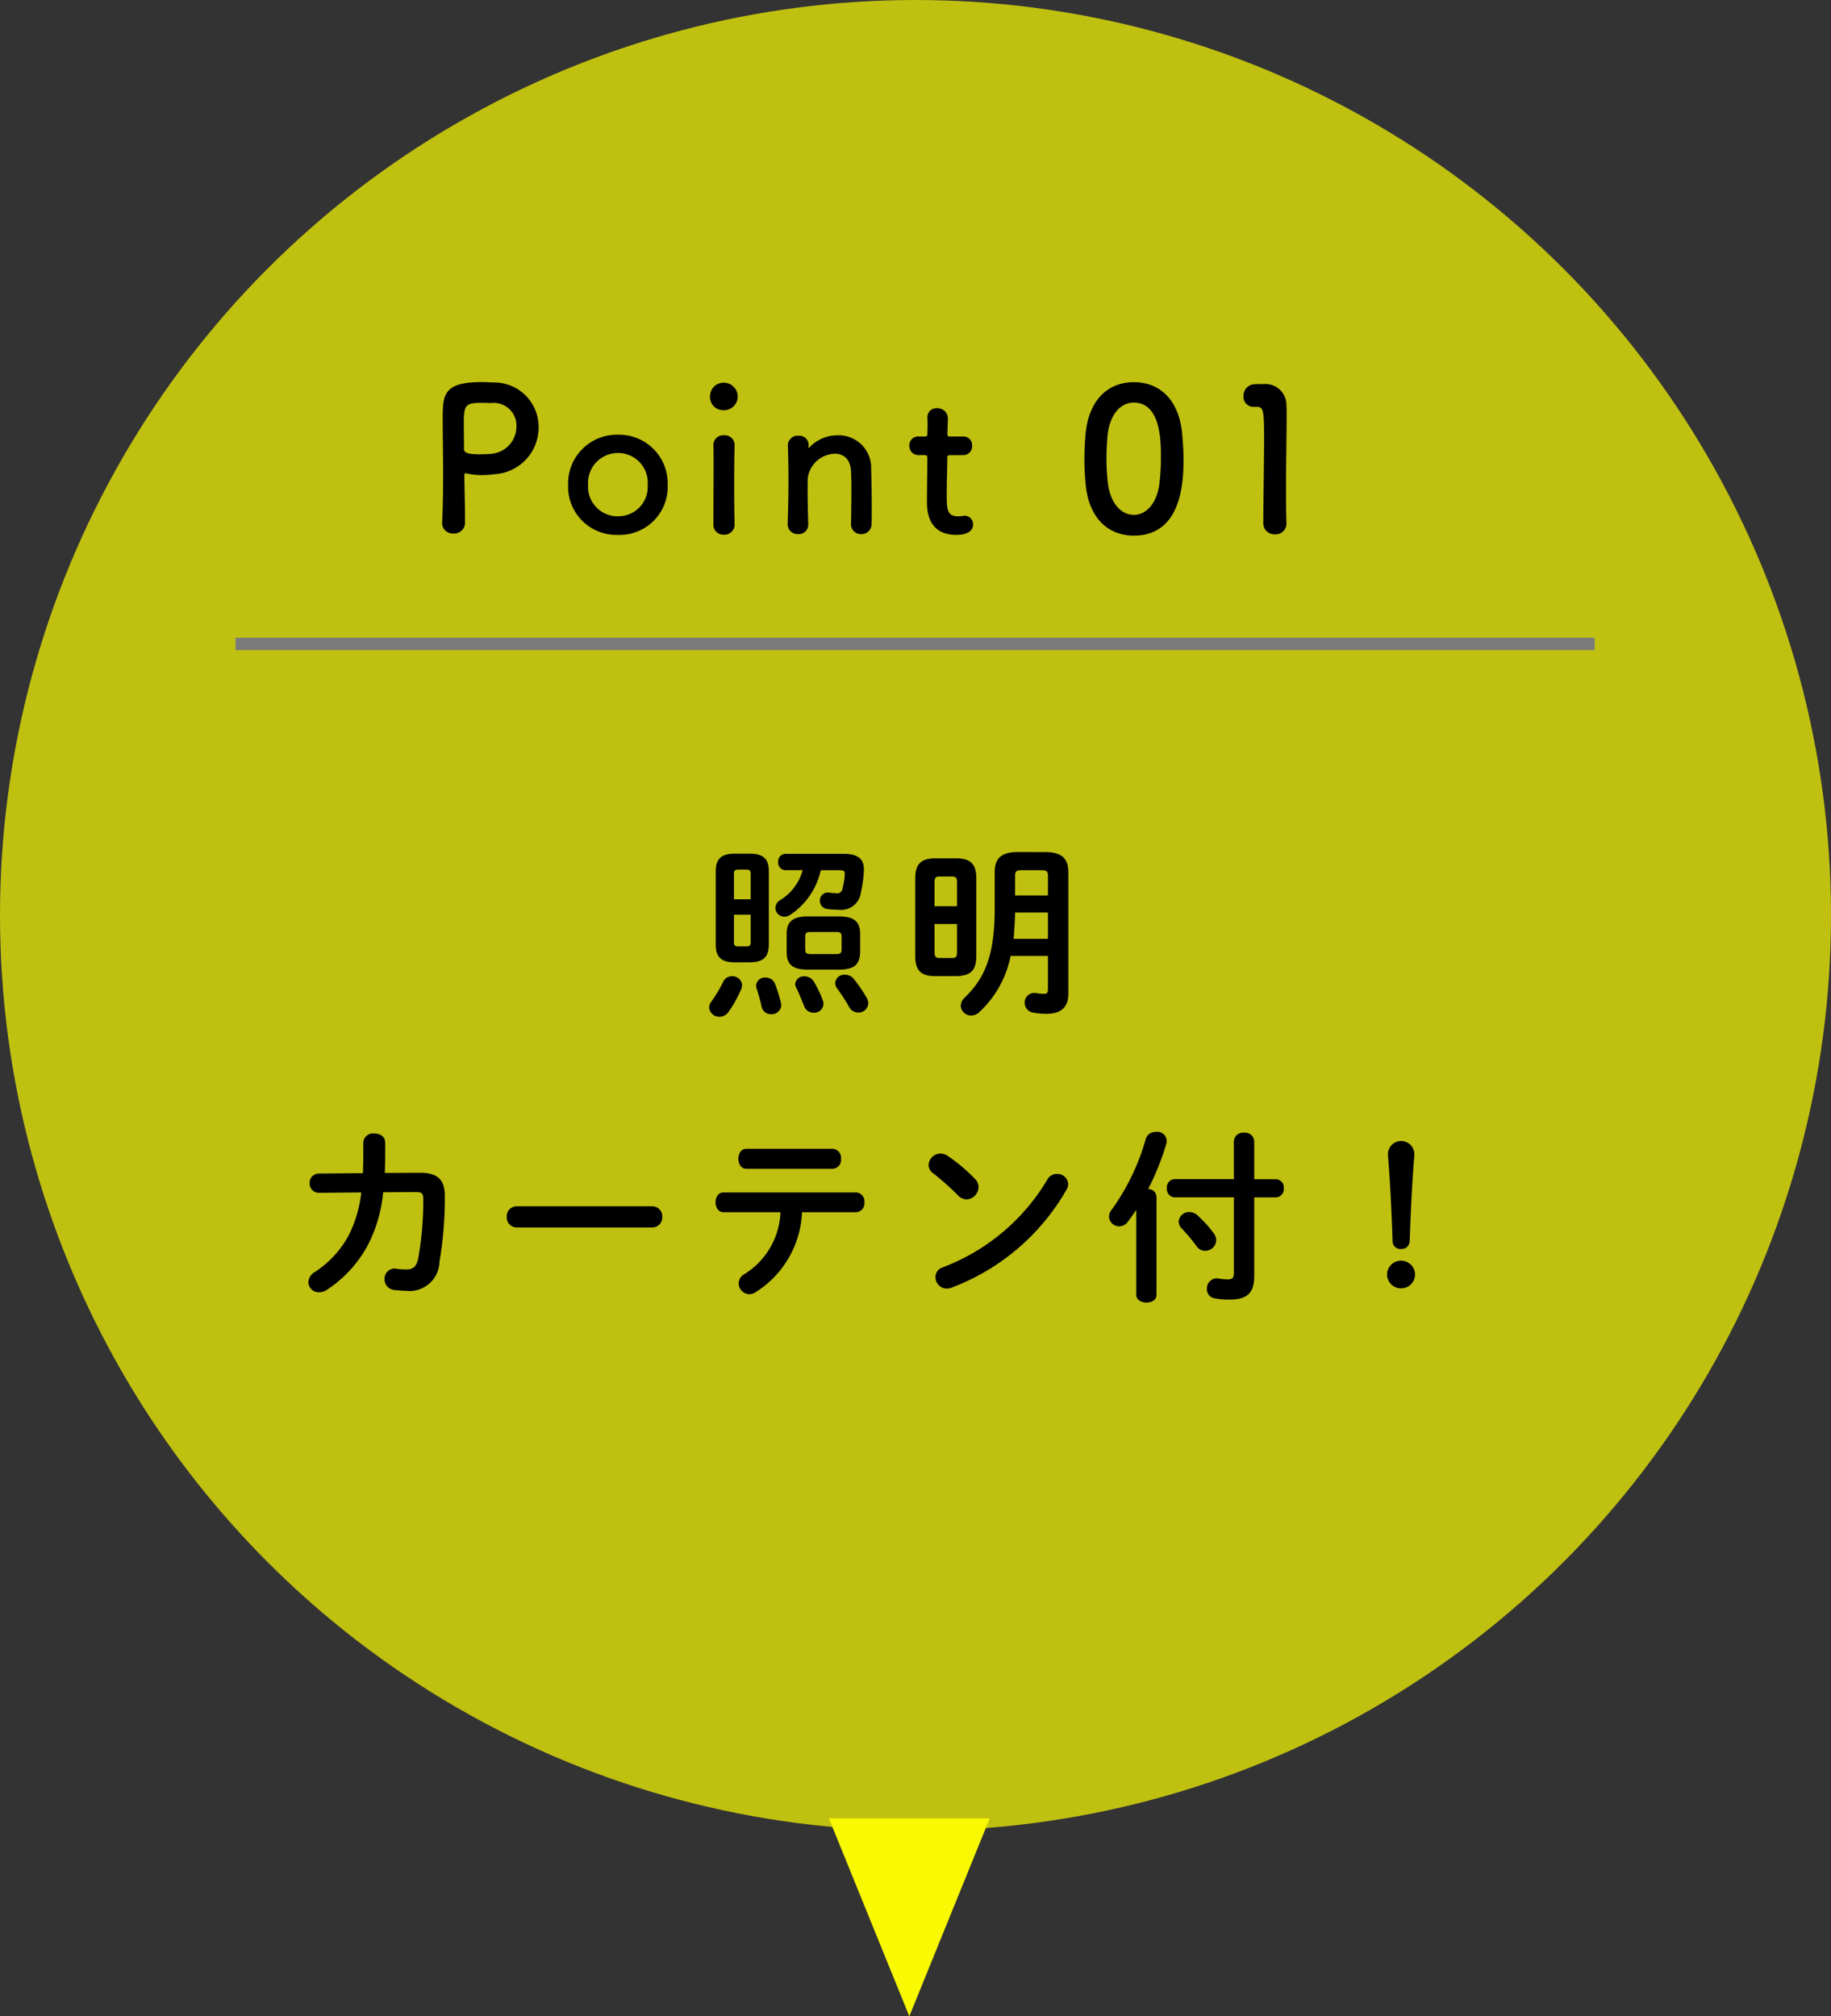 <svg xmlns="http://www.w3.org/2000/svg" width="148" height="163" viewBox="0 0 148 163"><rect x="0" y="0" width="148" height="163" fill="#333333" stroke="none"/><g transform="translate(-826 -3624)"><circle cx="74" cy="74" r="74" transform="translate(826 3624)" fill="#f9f903" opacity="0.71"/><path d="M-11.385-3.2c1.005-.015,1.515-.36,1.53-1.41v-5.97c0-.96-.435-1.41-1.53-1.41h-1.23c-1.1,0-1.53.45-1.53,1.41v5.97c0,.96.435,1.41,1.53,1.41Zm-.93-1.29c-.285,0-.36-.075-.36-.36v-2.2h1.35v2.2c0,.285-.075.36-.36.36Zm.99-3.81h-1.35v-2.04c0-.285.075-.36.36-.36h.63c.285,0,.36.075.36.36ZM-4.2-2.61c1.05-.015,1.71-.255,1.725-1.425V-5.49c0-1.005-.48-1.425-1.725-1.425H-6.69c-1.245,0-1.725.42-1.725,1.425v1.455c0,1.005.48,1.425,1.725,1.425ZM-6.48-3.87c-.285-.015-.435-.045-.435-.375V-5.28c0-.285.09-.375.435-.375h2.07c.345,0,.435.09.435.375v1.035c0,.285-.09.375-.435.375Zm2.3-6.78c.39,0,.48.075.465.345A5.856,5.856,0,0,1-3.9-9.18a.423.423,0,0,1-.495.39,4.94,4.94,0,0,1-.57-.045.642.642,0,0,0-.765.66.659.659,0,0,0,.6.66,6.987,6.987,0,0,0,.915.06,1.6,1.6,0,0,0,1.8-1.4,9.287,9.287,0,0,0,.24-1.755c.045-.87-.39-1.365-1.605-1.365H-8.5a.606.606,0,0,0-.6.66.606.606,0,0,0,.6.66h1.38a4.1,4.1,0,0,1-1.83,2.43.744.744,0,0,0-.375.63.727.727,0,0,0,.72.705.894.894,0,0,0,.48-.15A5.843,5.843,0,0,0-5.655-10.65Zm-9.36,9.015a11.352,11.352,0,0,1-.96,1.605.833.833,0,0,0-.18.48.825.825,0,0,0,.84.75A.91.91,0,0,0-13.11.8a9.871,9.871,0,0,0,1.02-1.83.946.946,0,0,0,.075-.33.785.785,0,0,0-.825-.72A.766.766,0,0,0-13.545-1.635Zm4.2.2a.819.819,0,0,0-.78-.54.71.71,0,0,0-.765.645.762.762,0,0,0,.045.255,14.145,14.145,0,0,1,.4,1.455A.765.765,0,0,0-9.66.99.769.769,0,0,0-8.85.27a1.032,1.032,0,0,0-.03-.2A10.556,10.556,0,0,0-9.345-1.44ZM-3-1.875a.916.916,0,0,0-.69-.33.743.743,0,0,0-.8.675.759.759,0,0,0,.165.45A15.062,15.062,0,0,1-3.375.39a.848.848,0,0,0,.75.465.785.785,0,0,0,.81-.75.956.956,0,0,0-.135-.45A12,12,0,0,0-3-1.875Zm-3.21.24a.877.877,0,0,0-.75-.435.7.7,0,0,0-.765.615.725.725,0,0,0,.09.315c.225.45.45,1.02.63,1.47A.8.8,0,0,0-6.24.87a.745.745,0,0,0,.8-.7A.783.783,0,0,0-5.5-.15,8.972,8.972,0,0,0-6.21-1.635Zm11.475-.45c1.185-.03,1.635-.42,1.65-1.62V-9.99c0-1.155-.45-1.62-1.65-1.62H3.63c-1.2,0-1.65.465-1.65,1.62v6.285c0,1.155.45,1.62,1.65,1.62ZM3.93-3.555c-.33,0-.39-.165-.39-.465V-6.3H5.355v2.28c0,.36-.09.465-.39.465ZM5.355-7.74H3.54V-9.675c0-.36.09-.465.39-.465H4.965c.3,0,.39.105.39.465Zm4.935-4.38c-1.365,0-1.89.51-1.89,1.65v2.955c0,3.765-.81,5.6-2.415,7.155a.988.988,0,0,0-.33.675.832.832,0,0,0,.855.78.934.934,0,0,0,.645-.27A8.438,8.438,0,0,0,9.69-3.72h3.015V-1c0,.255-.105.345-.285.345a5.62,5.62,0,0,1-.675-.06.769.769,0,0,0-.915.78.793.793,0,0,0,.69.8,5.929,5.929,0,0,0,1.08.09c1.065,0,1.755-.435,1.755-1.62v-9.8c0-1.14-.525-1.65-1.89-1.65Zm1.92,1.47c.39,0,.495.105.495.45v1.59H10.05V-10.2c0-.345.105-.45.5-.45Zm.495,5.55H9.93c.06-.705.1-1.41.12-2.13h2.655Zm-53.6,18.92c.015-.465.03-.945.03-1.455v-1c0-.495-.435-.735-.885-.735a.792.792,0,0,0-.885.72v1.02c0,.51-.015,1.005-.03,1.47l-3.54.03a.743.743,0,0,0-.765.78.747.747,0,0,0,.78.78l3.39-.03a10.181,10.181,0,0,1-1.005,3.45,8.145,8.145,0,0,1-2.73,2.97,1.014,1.014,0,0,0-.54.84.836.836,0,0,0,.855.81,1.112,1.112,0,0,0,.615-.18,9.939,9.939,0,0,0,3.36-3.675,11.612,11.612,0,0,0,1.215-4.23l2.64-.015c.48,0,.6.12.6.51a26.116,26.116,0,0,1-.4,4.83c-.15.72-.45.915-.975.915a5.558,5.558,0,0,1-.795-.06.819.819,0,0,0-.96.84.876.876,0,0,0,.825.885c.27.03.72.06.885.06a2.419,2.419,0,0,0,2.73-2.325,30.641,30.641,0,0,0,.435-5.37c0-1.305-.63-1.86-2-1.845Zm10.665,2.7a.8.8,0,0,0-.81.855.806.806,0,0,0,.81.855h10.95a.806.806,0,0,0,.81-.855.8.8,0,0,0-.81-.855ZM-2.79,17a.719.719,0,0,0,.66-.8.711.711,0,0,0-.66-.8H-13.515c-.435,0-.645.39-.645.8,0,.39.21.8.645.8h4.6a6.171,6.171,0,0,1-2.925,5.01.843.843,0,0,0-.45.735.891.891,0,0,0,.855.885.962.962,0,0,0,.465-.135A8.05,8.05,0,0,0-7.17,17Zm-8.88-5.13c-.435,0-.645.405-.645.81s.21.81.645.81h6.99a.724.724,0,0,0,.66-.81.724.724,0,0,0-.66-.81Zm16.29.585a1.091,1.091,0,0,0-.6-.2.969.969,0,0,0-.96.915.834.834,0,0,0,.36.675,21.932,21.932,0,0,1,2.04,1.815.951.951,0,0,0,.675.3,1.014,1.014,0,0,0,.96-.99.885.885,0,0,0-.27-.645A13.469,13.469,0,0,0,4.62,12.455Zm8.04,1.9a16.708,16.708,0,0,1-8.46,7.1.81.81,0,0,0-.585.8.915.915,0,0,0,.9.915,1.061,1.061,0,0,0,.405-.075,18.015,18.015,0,0,0,9.27-7.89.894.894,0,0,0,.15-.48.872.872,0,0,0-.915-.825A.854.854,0,0,0,12.66,14.36Zm7.185,9.33c0,.4.405.615.825.615s.81-.21.81-.615V15.755a.654.654,0,0,0-.675-.63A20.943,20.943,0,0,0,22.26,11.51a.758.758,0,0,0-.84-1.005.813.813,0,0,0-.81.57,18.155,18.155,0,0,1-2.76,5.73.889.889,0,0,0-.21.555.824.824,0,0,0,.825.78.86.86,0,0,0,.69-.36c.225-.3.465-.63.69-.975Zm7.89-9.36H22.92a.657.657,0,0,0-.6.735.665.665,0,0,0,.6.735h4.815v6.06c0,.45-.1.57-.5.57a4.729,4.729,0,0,1-.69-.06.808.808,0,0,0-.99.825.737.737,0,0,0,.585.765,6.267,6.267,0,0,0,1.275.105c1.5,0,1.965-.645,1.965-1.905V15.8h1.77a.667.667,0,0,0,.615-.735.659.659,0,0,0-.615-.735h-1.77V11.285a.746.746,0,0,0-.825-.72.754.754,0,0,0-.825.72ZM24.8,17.255a.976.976,0,0,0-.675-.27.842.842,0,0,0-.855.78.824.824,0,0,0,.24.54,14.084,14.084,0,0,1,1.2,1.425.825.825,0,0,0,.7.39.894.894,0,0,0,.9-.855.927.927,0,0,0-.195-.555A10.143,10.143,0,0,0,24.8,17.255Zm15.39-4.83c.18,2.19.285,4.365.375,6.915a.619.619,0,0,0,.675.63.644.644,0,0,0,.705-.63c.09-2.55.195-4.725.375-6.915V12.26a1.066,1.066,0,0,0-2.13,0Zm1.05,8.49a1.127,1.127,0,0,0-1.125,1.14,1.133,1.133,0,0,0,2.265,0A1.13,1.13,0,0,0,41.235,20.915Z" transform="translate(898 3705)"/><path d="M-20664.145,3940.5H-20774v-1h109.857Z" transform="translate(21619.037 -263.944)" fill="#7a7a7a"/><path d="M-33.416-.752v-.624c0-1.056-.048-2.192-.048-3.184,0-.128.016-.176.1-.176a.312.312,0,0,1,.112.016,5.112,5.112,0,0,0,1.168.128,9.081,9.081,0,0,0,1.152-.08A3.777,3.777,0,0,0-27.464-8.48a3.591,3.591,0,0,0-3.7-3.6c-.24-.016-.56-.032-.9-.032-3.136,0-3.152,1.056-3.152,3.024,0,1.12.032,2.688.032,4.336,0,1.36-.016,2.768-.08,4.016v.048a.851.851,0,0,0,.912.816A.867.867,0,0,0-33.416-.752Zm2.1-9.664A1.833,1.833,0,0,1-29.256-8.56a2.224,2.224,0,0,1-1.952,2.24c-.336.032-.672.048-.976.048-.992,0-1.312-.112-1.312-.448v-.272c0-.56-.016-1.216-.016-1.776,0-1.488.144-1.664,1.424-1.664C-31.7-10.432-31.32-10.416-31.32-10.416ZM-21.048.24a3.882,3.882,0,0,0,4.016-4.048,3.928,3.928,0,0,0-4.016-4.048A3.941,3.941,0,0,0-25.08-3.808,3.9,3.9,0,0,0-21.048.24Zm0-1.5a2.389,2.389,0,0,1-2.416-2.544,2.416,2.416,0,0,1,2.416-2.576,2.4,2.4,0,0,1,2.4,2.576A2.376,2.376,0,0,1-21.048-1.264Zm8.56-8.576a1.115,1.115,0,0,0,1.12-1.136,1.127,1.127,0,0,0-1.12-1.088,1.086,1.086,0,0,0-1.12,1.088A1.062,1.062,0,0,0-12.488-9.84Zm.864,9.248V-.624c-.016-.88-.032-2.016-.032-3.12,0-1.344.016-2.608.032-3.264V-7.04a.786.786,0,0,0-.848-.768.786.786,0,0,0-.864.816c.016.432.016,1.072.016,1.792,0,1.456-.016,3.28-.016,4.608a.8.8,0,0,0,.848.816A.809.809,0,0,0-11.624-.592Zm9.408-.032a.8.8,0,0,0,.832.8A.809.809,0,0,0-.552-.672c.016-.336.016-.784.016-1.28,0-1.184-.032-2.608-.048-3.184a2.616,2.616,0,0,0-2.7-2.672,3.1,3.1,0,0,0-2.272.96c-.032.032-.064.064-.08.064s-.016-.016-.016-.032v-.048c0-.048.016-.1.016-.16a.755.755,0,0,0-.816-.752.792.792,0,0,0-.864.72v.032c.032,1.072.048,1.9.048,2.864,0,.944-.016,2-.064,3.52v.032a.79.79,0,0,0,.848.784A.755.755,0,0,0-5.672-.64C-5.7-1.776-5.72-2.624-5.72-3.28c0-.448,0-.816.016-1.1A2.277,2.277,0,0,1-3.512-6.32c.672,0,1.232.4,1.3,1.392.016.256.032.8.032,1.44,0,.976-.016,2.192-.032,2.848ZM6.872-6.208a.7.7,0,0,0,.7-.752.692.692,0,0,0-.7-.752H5.8c-.16,0-.224-.016-.224-.272,0,0,.032-.608.032-1.04A.838.838,0,0,0,4.76-10a.727.727,0,0,0-.8.72v.048c.016.176.016.368.016.56,0,.368-.016.688-.016.688,0,.224-.016.272-.272.272H3.224a.7.7,0,0,0-.72.736.727.727,0,0,0,.72.768H3.7c.16,0,.256.016.256.224v.24c0,.7-.032,2.3-.032,3.232,0,.656,0,2.752,2.368,2.752.832,0,1.36-.272,1.36-.848a.685.685,0,0,0-.688-.7c-.048,0-.08.016-.128.016a3.124,3.124,0,0,1-.368.032c-.9,0-.944-.512-.944-1.76,0-1.056.048-2.416.048-3.008,0-.1,0-.176.24-.176ZM20.648.3c3.872,0,4.016-4.352,4.016-6.16,0-.688-.048-1.392-.112-2.1-.256-2.672-1.76-4.144-3.9-4.144-2.176,0-3.7,1.536-3.92,4.32-.048.656-.08,1.28-.08,1.888,0,.672.032,1.344.1,2.032C17-1.168,18.52.3,20.648.3Zm0-1.68c-1.04,0-1.9-.944-2.1-2.576a16.575,16.575,0,0,1-.112-2c0-.576.032-1.168.08-1.76.16-1.712,1.008-2.736,2.128-2.736,2.192,0,2.192,3.168,2.192,4.4A17.067,17.067,0,0,1,22.7-3.792C22.472-2.272,21.64-1.376,20.648-1.376Zm12.336.72V-.688c-.032-.992-.032-2-.032-2.992,0-2.288.048-4.432.048-5.712,0-.352,0-.64-.016-.848a1.7,1.7,0,0,0-1.856-1.712c-.336,0-.464,0-.784.016a.93.93,0,0,0-.832.976.8.8,0,0,0,.816.848h.224c.544,0,.624.176.624,2.416,0,2.112-.064,5.52-.064,7.008a.89.89,0,0,0,.944.88A.861.861,0,0,0,32.984-.656Z" transform="translate(897 3667)"/><path d="M6.5,0,13,16H0Z" transform="translate(906 3787) rotate(180)" fill="#f9f903"/></g></svg>